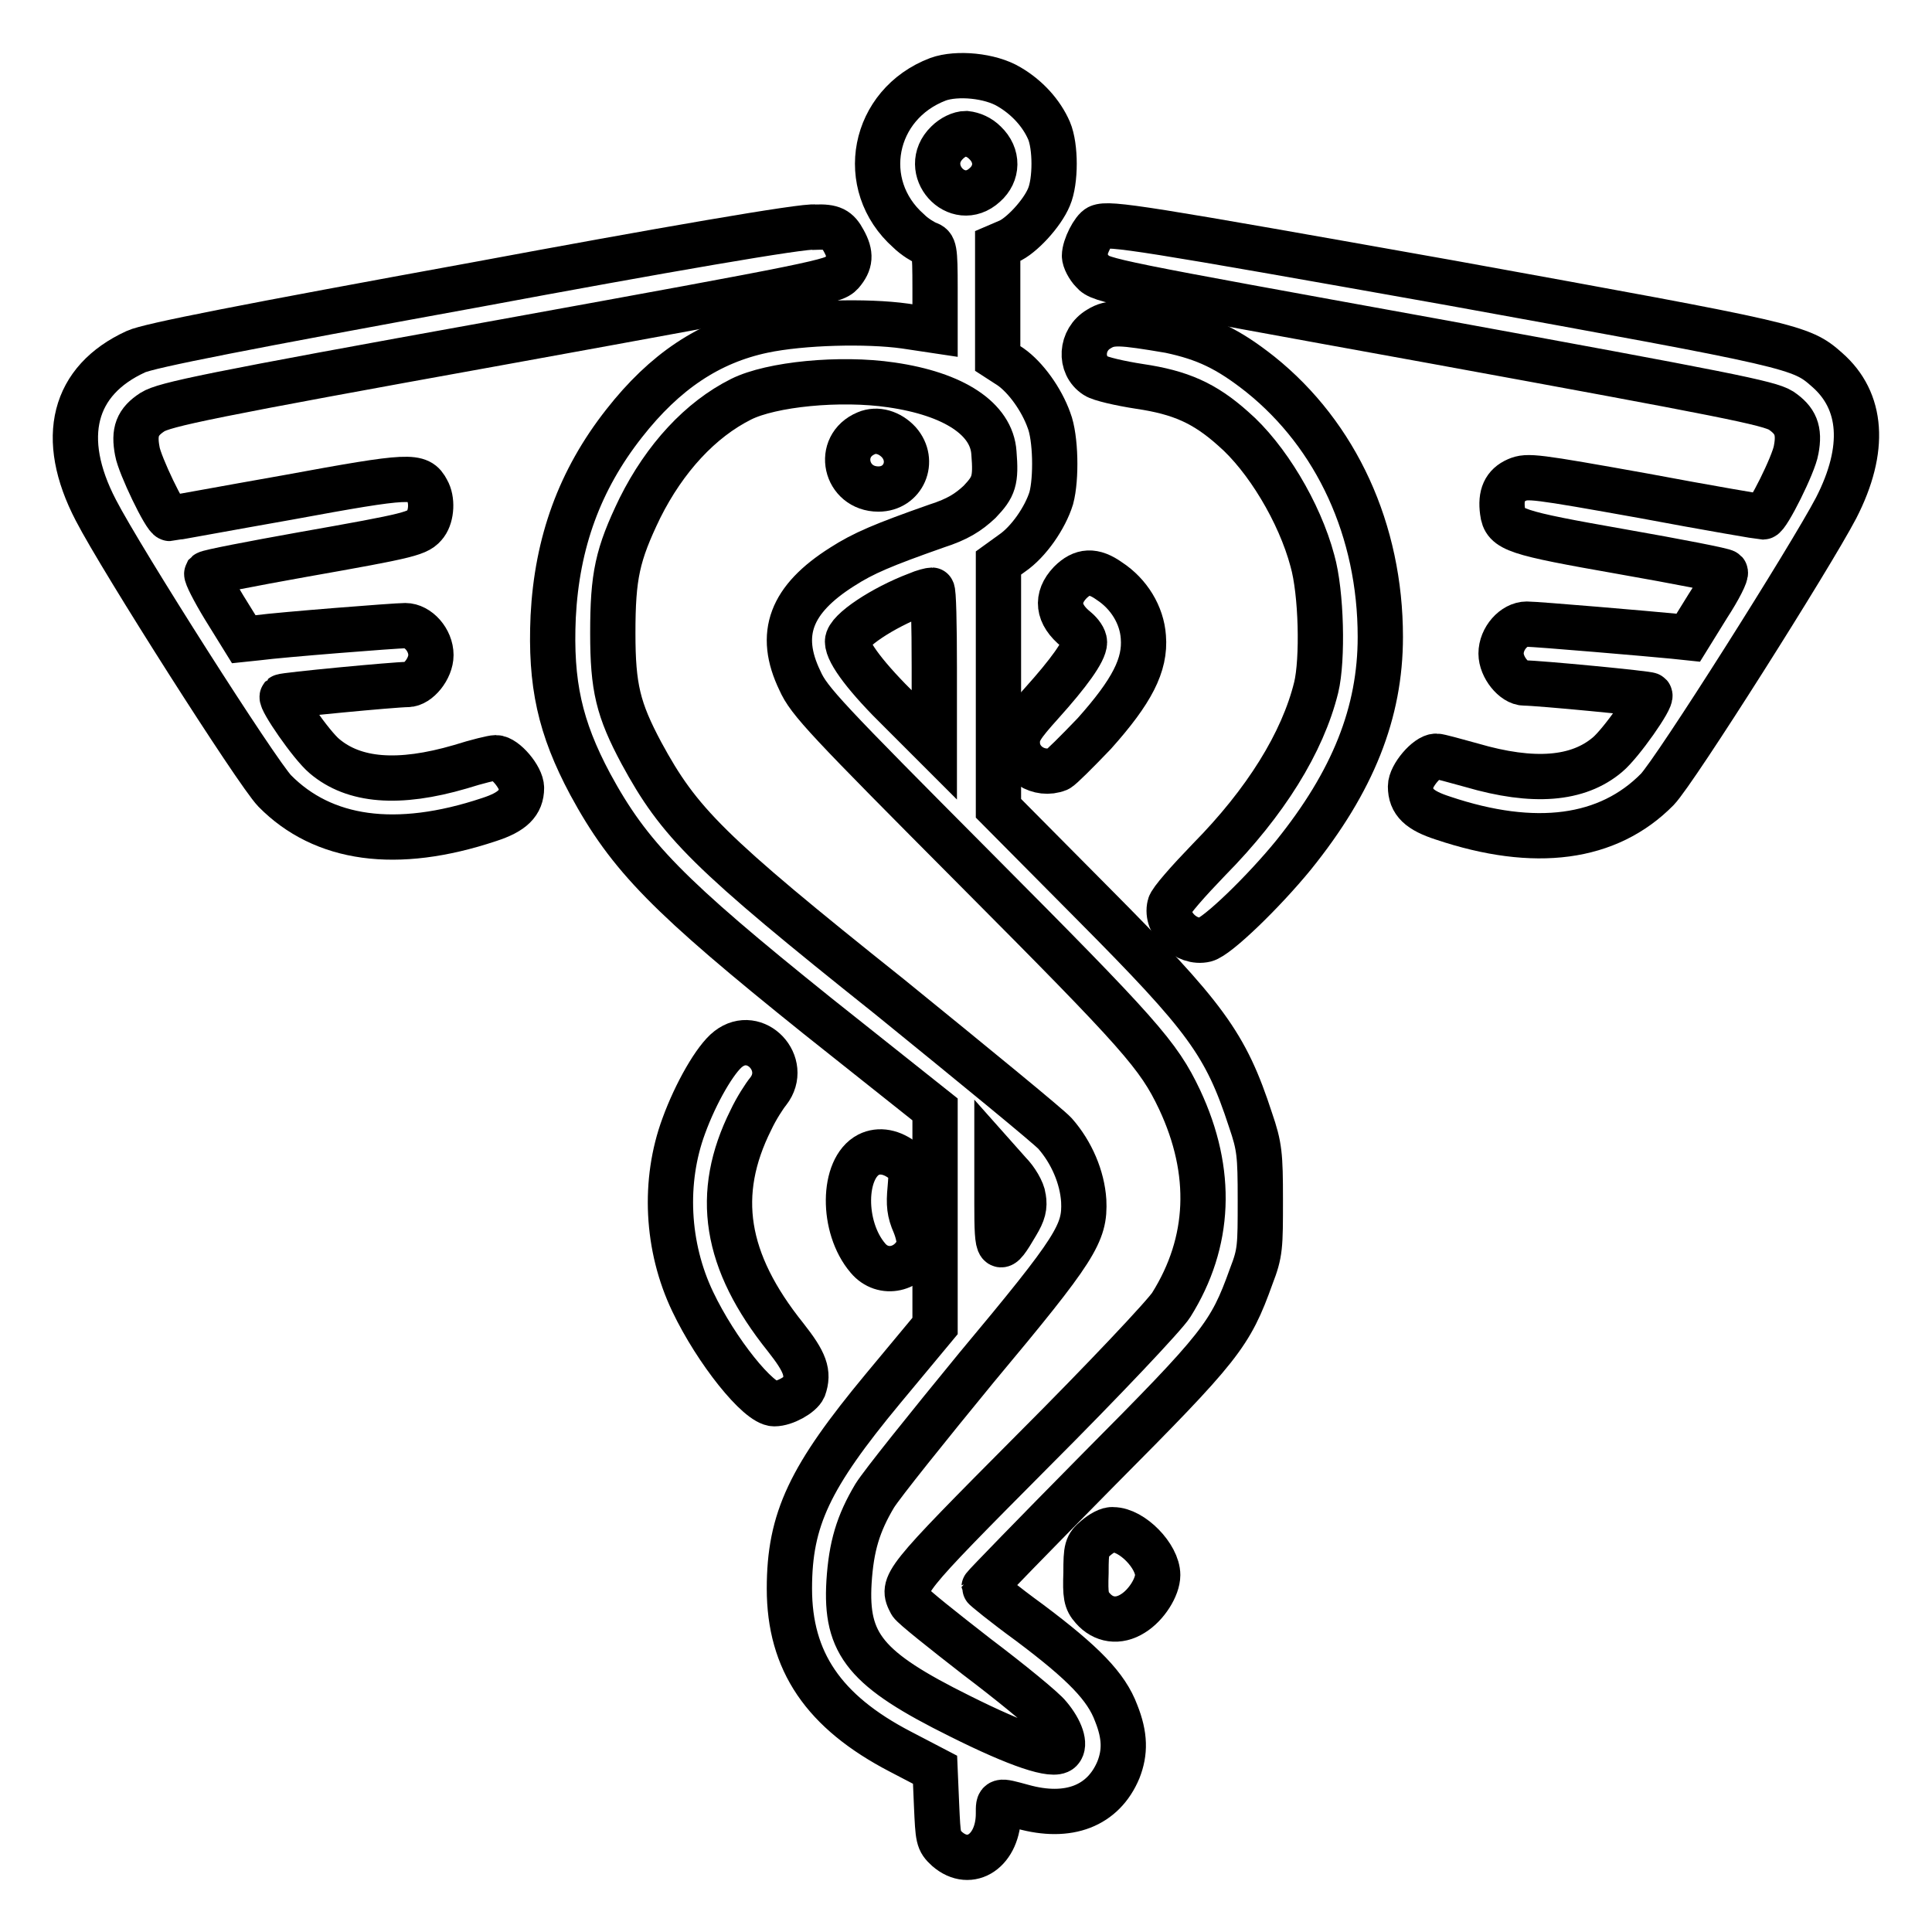<?xml version="1.0" encoding="utf-8"?>
<!-- Svg Vector Icons : http://www.onlinewebfonts.com/icon -->
<!DOCTYPE svg PUBLIC "-//W3C//DTD SVG 1.1//EN" "http://www.w3.org/Graphics/SVG/1.1/DTD/svg11.dtd">
<svg version="1.1" xmlns="http://www.w3.org/2000/svg" xmlns:xlink="http://www.w3.org/1999/xlink" x="0px" y="0px" viewBox="0 0 256 256" enable-background="new 0 0 256 256" xml:space="preserve">
<g><g><g><path stroke-width="6" fill-opacity="0" stroke="#000000"  d="M124.3,10.5c-8.7,3.3-10.8,14-3.9,20.1c0.8,0.8,2,1.5,2.5,1.7c0.9,0.3,1,0.6,1,5.9v5.6l-4-0.6c-5-0.7-13.6-0.5-18.8,0.6c-7.1,1.5-13,5.4-18.4,12.3c-5.9,7.5-8.9,15.8-9.4,25.6c-0.4,8.9,0.9,14.7,4.9,22.2c5.2,9.6,10.3,14.8,30.1,30.7l15.6,12.4v14.3l0,14.4l-6.9,8.3c-9.7,11.7-12.4,17.3-12.4,26.5c0,9.6,4.5,16.3,14.7,21.6l4.6,2.4l0.2,4.7c0.2,4.4,0.2,4.7,1.4,5.8c3.1,2.7,6.8,0.2,6.8-4.7c0-1.8-0.1-1.8,3.2-0.9c6.1,1.7,10.7-0.1,12.7-4.9c0.9-2.3,0.9-4.5-0.3-7.5c-1.3-3.5-4.3-6.6-11.5-12c-3.3-2.4-6-4.6-6-4.7c0-0.1,6.8-7.1,15.1-15.5c16.3-16.4,17.5-17.9,20.3-25.7c1.2-3.1,1.2-3.9,1.2-10.1c0-6-0.1-7.1-1.3-10.6c-3.3-10.1-5.9-13.6-20.8-28.6l-12.6-12.7V90.7V74.6l1.8-1.3c2.2-1.5,4.4-4.7,5.2-7.3c0.7-2.6,0.6-8-0.3-10.3c-1-2.8-3.1-5.7-5.1-7.1l-1.7-1.1v-7.4v-7.5l1.4-0.6c1.7-0.7,4.5-3.7,5.4-5.9c0.9-2.1,0.9-6.7,0-8.8c-1-2.3-2.9-4.4-5.3-5.8C131.2,10,126.8,9.6,124.3,10.5z M130.5,18.9c1.8,1.7,1.7,4.1,0,5.6c-3.7,3.4-8.6-2.1-5-5.6c0.7-0.7,1.7-1.2,2.5-1.2C128.9,17.8,129.8,18.2,130.5,18.9z M118.1,51c8.3,1.2,13.3,4.5,13.6,9c0.3,3.7,0,4.5-1.9,6.5c-1.5,1.4-2.9,2.3-5.7,3.2c-7.1,2.5-9.7,3.6-12.5,5.4c-6.8,4.3-8.6,8.9-5.6,15.1c1.2,2.7,3.5,5.1,23.2,24.9c21.9,22,24.3,24.7,27.1,30.6c4.5,9.6,4.1,18.9-1.1,27.2c-0.8,1.3-9,10-18.2,19.2c-17.6,17.7-17.6,17.8-16.3,20.3c0.3,0.5,4.2,3.6,8.7,7.1c4.5,3.4,8.9,7,9.6,7.9c1.6,1.9,2.2,3.8,1.5,4.5c-0.9,0.9-5.5-0.6-13.3-4.5c-12.5-6.2-15.2-9.5-14.7-17.8c0.3-4.7,1.2-7.7,3.4-11.4c1-1.6,7.1-9.2,13.5-17c13.2-15.8,14.4-17.8,14.2-22.1c-0.2-3.1-1.6-6.4-3.8-8.9c-0.8-0.9-10.7-9-21.9-18.1C93.7,112.8,90,109,85,99.8c-3.1-5.8-3.8-8.7-3.8-15.9c0-7.6,0.6-10.4,3.6-16.6c3.3-6.6,8-11.7,13.4-14.4C102.2,50.9,111.3,50,118.1,51z M123.8,88.4v10.3l-4.4-4.4c-4.5-4.4-7.1-7.8-7.1-9.3c0-1.4,4.7-4.5,9.2-6.2c0.9-0.4,1.8-0.6,2-0.6C123.7,78.2,123.8,82.8,123.8,88.4z M135.6,158.7c0.2,1.2,0,2-0.9,3.5c-2.4,4.1-2.6,3.9-2.6-2.7l0-5.9l1.6,1.8C134.6,156.3,135.5,157.8,135.6,158.7z"/><path stroke-width="6" fill-opacity="0" stroke="#000000"  d="M114.8,57.4c-4.1,1.7-2.8,7.4,1.6,7.4c3.3,0,4.9-3.7,2.7-6.2C117.9,57.3,116.2,56.8,114.8,57.4z"/><path stroke-width="6" fill-opacity="0" stroke="#000000"  d="M63.2,37.7c-30.7,5.6-43.5,8.1-45.2,8.9c-8.3,3.8-10.3,11.4-5.3,21c3.4,6.6,21.3,34.7,23.7,37.2c6.4,6.5,16.1,7.9,28.4,3.8c3.1-1,4.3-2.2,4.3-4.2c0-1.4-2.2-4-3.4-4c-0.4,0-2.5,0.5-4.7,1.2c-8.2,2.4-14.1,1.9-18-1.4c-1.8-1.5-5.9-7.5-5.6-7.9c0.2-0.2,14.9-1.6,16.6-1.6c1.4,0,3.1-2.1,3.1-3.9c0-2-1.7-3.9-3.4-3.9c-1.3,0-16.5,1.2-19.5,1.6l-1.9,0.2l-2.6-4.2c-1.4-2.3-2.4-4.3-2.3-4.5c0.2-0.2,5.9-1.3,12.6-2.5c14.7-2.6,15.4-2.8,16.4-4.1c0.8-1.1,0.9-3.2,0.2-4.4c-1.1-2.1-2.1-2.1-18.4,0.9c-8.5,1.5-15.5,2.8-15.7,2.8c-0.6,0-4-7.1-4.3-8.9c-0.5-2.6,0-3.9,2-5.2c1.6-1,7.2-2.2,46-9.2c42.4-7.7,44.3-8.1,45.3-9.2c1.2-1.4,1.3-2.5,0.3-4.3c-0.8-1.5-1.5-1.9-3.8-1.8C106.9,29.8,86.8,33.3,63.2,37.7z"/><path stroke-width="6" fill-opacity="0" stroke="#000000"  d="M145.6,30.1c-0.7,0.3-1.9,2.6-1.9,3.8c0,0.5,0.5,1.5,1.1,2.1c1,1.2,2.8,1.5,45.2,9.2c38.8,7.1,44.4,8.2,46,9.2c1.9,1.3,2.5,2.6,2,5.2c-0.3,1.9-3.8,8.9-4.4,8.9c-0.2,0-7.3-1.2-15.8-2.8c-14.5-2.6-15.4-2.7-16.8-2.1c-1.6,0.7-2.2,2-1.9,4.2c0.3,2.4,1.6,2.8,15.8,5.3c7.4,1.3,13.6,2.5,13.7,2.7c0.2,0.2-0.8,2.2-2.3,4.5l-2.6,4.2l-1.9-0.2c-3-0.3-18.2-1.6-19.5-1.6c-1.7,0-3.4,1.9-3.4,3.9c0,1.8,1.7,3.9,3.1,3.9c1.8,0,16.5,1.4,16.6,1.6c0.4,0.4-3.8,6.4-5.6,7.9c-3.9,3.3-9.8,3.8-18,1.4c-2.2-0.6-4.3-1.2-4.7-1.2c-1.2,0-3.4,2.6-3.4,4c0,2.1,1.2,3.2,4.3,4.2c12.2,4.1,21.9,2.8,28.4-3.8c2.4-2.5,20.3-30.8,23.7-37.3c4-7.8,3.5-14.2-1.2-18.3c-3.5-3.1-4.1-3.2-49.8-11.5C151.3,30.2,147,29.5,145.6,30.1z"/><path stroke-width="6" fill-opacity="0" stroke="#000000"  d="M145.6,43.6c-2.4,1.4-2.6,4.8-0.4,6.2c0.6,0.4,3.2,1,5.8,1.4c5.4,0.8,8.6,2.2,12.4,5.6c4.4,3.8,8.8,11.1,10.5,17.5c1.2,4.2,1.4,13.1,0.5,16.8c-1.8,7.3-6.7,15.2-14.2,22.8c-2.7,2.8-5.1,5.5-5.2,6.1c-0.6,2.4,2.2,5.1,4.7,4.5c1.6-0.4,7.7-6.3,11.7-11.2c7.9-9.8,11.5-18.9,11.5-28.9c0-14.1-5.8-26.7-15.9-34.8c-4.3-3.4-7.3-4.8-12-5.8C148.5,42.7,147.2,42.6,145.6,43.6z"/><path stroke-width="6" fill-opacity="0" stroke="#000000"  d="M141.8,77.2c-1.9,2-1.7,4.2,0.8,6.2c0.6,0.5,1.1,1.2,1.1,1.7c0,1.2-2.1,4.1-5.7,8.1c-2.7,3-3.2,3.8-3.2,5.2c0,2.7,2.9,4.5,5.4,3.5c0.4-0.2,2.5-2.3,4.8-4.7c5-5.6,6.8-9.1,6.5-12.8c-0.2-2.9-1.9-5.7-4.5-7.4C144.9,75.5,143.4,75.6,141.8,77.2z"/><path stroke-width="6" fill-opacity="0" stroke="#000000"  d="M96.5,139c-1.7,1.3-4.3,5.8-5.9,10.2c-2.7,7.3-2.3,16,1.2,23.3c3.1,6.5,8.7,13.5,10.8,13.5c1.4,0,3.5-1.2,3.9-2.1c0.7-2,0.2-3.4-2.4-6.7c-8.1-10.1-9.5-19-4.6-28.8c0.7-1.5,1.8-3.2,2.3-3.8C104.6,141,100.1,136.2,96.5,139z"/><path stroke-width="6" fill-opacity="0" stroke="#000000"  d="M115.1,153c-3.5,1.8-3.6,9.6-0.1,13.7c2,2.4,5.6,1.6,6.8-1.5c0.1-0.5-0.1-1.8-0.6-3c-0.7-1.6-0.8-2.6-0.6-4.7c0.2-2.4,0.2-2.7-0.8-3.6C118.2,152.6,116.5,152.3,115.1,153z"/><path stroke-width="6" fill-opacity="0" stroke="#000000"  d="M145.2,203.8c-1.2,1-1.3,1.4-1.3,4.6c-0.1,3,0,3.7,0.9,4.7c1.4,1.6,3.4,1.9,5.3,0.7c1.8-1.1,3.3-3.5,3.3-5.1c0-2.5-3.4-6-5.9-6C146.9,202.6,145.9,203.2,145.2,203.8z"/></g></g></g>
</svg>
